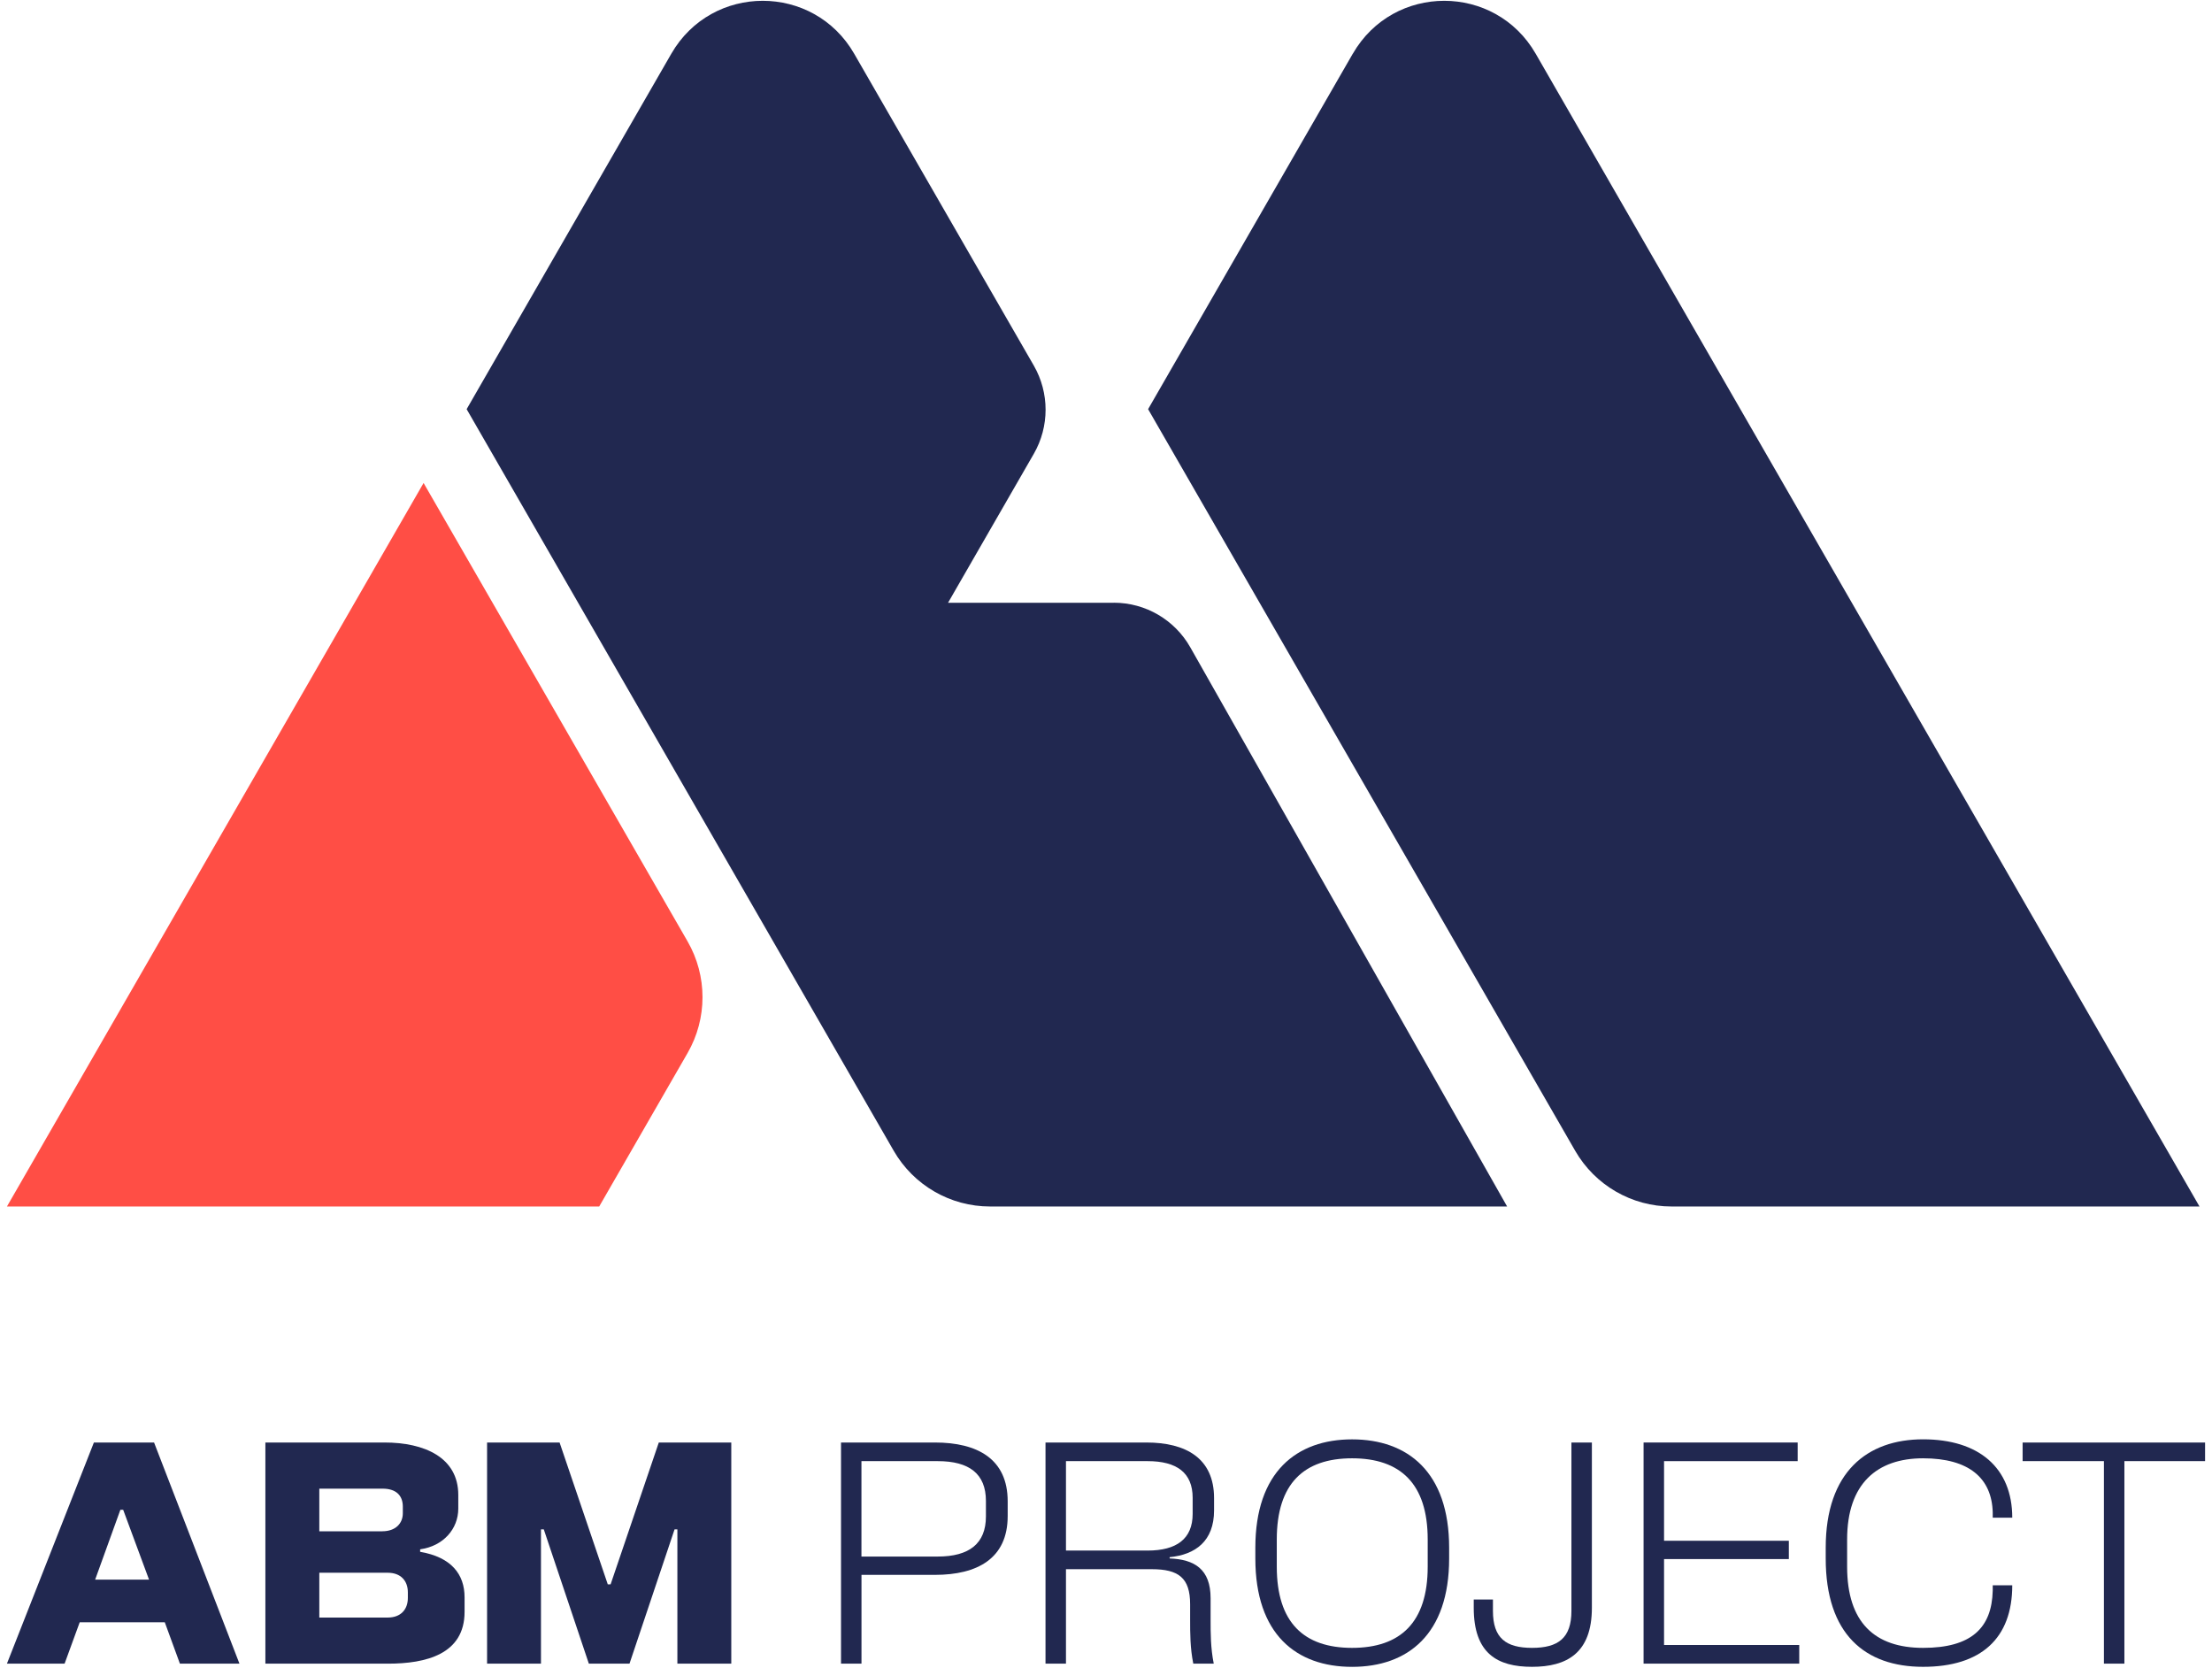 <svg width="260" height="196" viewBox="0 0 260 196" fill="none" xmlns="http://www.w3.org/2000/svg">
<g clip-path="url(#clip0_2024_4029)">
<path d="M159.003 6.319L134.949 48.089L185.144 135.245C187.481 139.304 191.797 141.799 196.47 141.799H258.53L180.509 6.319C175.731 -1.98 163.787 -1.98 159.008 6.319H159.003Z" fill="#212850"></path>
<path d="M49.79 56.763L0.814 141.803H70.428L80.821 123.758C83.157 119.699 83.157 114.705 80.821 110.646L49.79 56.767V56.763Z" fill="#FF4E45"></path>
<path d="M130.919 70.842H111.435L121.514 53.338C123.361 50.13 123.361 46.178 121.514 42.966L100.405 6.319C95.627 -1.98 83.683 -1.98 78.904 6.319L54.85 48.089L105.045 135.245C107.382 139.304 111.698 141.799 116.371 141.799H177.148L139.912 76.086C138.075 72.841 134.64 70.837 130.919 70.837V70.842Z" fill="#212850"></path>
<path d="M11.036 169.538H18.109L28.146 195.53H21.147L19.369 190.666H9.369L7.592 195.53H0.814L11.036 169.538ZM17.518 185.654L14.48 177.448H14.148L11.184 185.654H17.518Z" fill="#212850"></path>
<path d="M31.198 169.538H45.201C49.869 169.538 53.867 171.283 53.867 175.703V177.299C53.867 179.711 52.09 181.72 49.384 182.09V182.386C53.05 183.015 54.606 185.024 54.606 187.732V189.44C54.606 194.415 50.086 195.53 45.603 195.53H31.193V169.538H31.198ZM44.943 179.97C46.498 179.97 47.348 179.04 47.348 177.855V177.077C47.348 175.74 46.531 174.962 44.979 174.962H37.532V179.975H44.943V179.97ZM45.57 190.111C47.126 190.111 47.939 189.143 47.939 187.81V187.144C47.939 185.806 47.122 184.844 45.57 184.844H37.532V190.115H45.57V190.111Z" fill="#212850"></path>
<path d="M57.256 169.538H65.774L71.439 186.209H71.771L77.436 169.538H85.955V195.53H79.62V179.748H79.288L73.992 195.53H69.214L63.918 179.748H63.586V195.53H57.251V169.538H57.256Z" fill="#212850"></path>
<path d="M98.85 169.538H109.889C114.889 169.538 118.444 171.468 118.444 176.443V178.188C118.444 183.164 114.889 185.094 109.889 185.094H101.26V195.526H98.854V169.533L98.85 169.538ZM110.221 182.941C113.924 182.941 115.886 181.419 115.886 178.225V176.406C115.886 173.213 113.924 171.727 110.221 171.727H101.255V182.941H110.221Z" fill="#212850"></path>
<path d="M122.885 169.538H134.737C139.405 169.538 142.701 171.394 142.701 176.073V177.522C142.701 181.122 140.517 182.719 137.479 183.015V183.164C140.407 183.275 142.295 184.427 142.295 187.843V190.37C142.295 191.967 142.295 193.674 142.664 195.53H140.259C139.889 193.674 139.889 191.967 139.889 190.37V188.551C139.889 185.431 138.518 184.427 135.369 184.427H125.295V195.53H122.89V169.538H122.885ZM134.889 182.238C138.297 182.238 140.185 180.863 140.185 177.929V176.036C140.185 173.102 138.334 171.727 134.889 171.727H125.295V182.233H134.889V182.238Z" fill="#212850"></path>
<path d="M170.333 181.905V183.168C170.333 192.078 165.481 195.905 158.925 195.905C152.369 195.905 147.554 192.082 147.554 183.168V181.905C147.554 172.995 152.406 169.168 158.925 169.168C165.444 169.168 170.333 172.991 170.333 181.905ZM158.925 193.674C164.59 193.674 167.813 190.703 167.813 184.131V180.937C167.813 174.365 164.59 171.394 158.925 171.394C153.26 171.394 150.074 174.365 150.074 180.937V184.131C150.074 190.703 153.26 193.674 158.925 193.674Z" fill="#212850"></path>
<path d="M173.224 188.958V187.991H175.481V189.329C175.481 192.522 177 193.674 180.075 193.674C183.15 193.674 184.706 192.522 184.706 189.329V169.538H187.111V188.958C187.111 194.304 184.147 195.901 180.075 195.901C176.003 195.901 173.224 194.341 173.224 188.958Z" fill="#212850"></path>
<path d="M193.187 169.538H211.299V171.727H195.593V181.085H210.261V183.238H195.593V193.337H211.484V195.526H193.187V169.533V169.538Z" fill="#212850"></path>
<path d="M234.227 186.32H236.522C236.522 192.559 232.856 195.901 226.041 195.901C219.227 195.901 214.596 192.078 214.596 183.164V181.9C214.596 172.991 219.485 169.163 226.041 169.163C232.597 169.163 236.522 172.505 236.522 178.373H234.227V177.744C234.116 173.736 231.448 171.394 226.041 171.394C220.635 171.394 217.112 174.365 217.112 180.937V184.131C217.112 190.703 220.372 193.674 226.041 193.674C231.711 193.674 234.116 191.337 234.227 186.954V186.325V186.32Z" fill="#212850"></path>
<path d="M247.297 171.727H237.74V169.538H259.186V171.727H249.703V195.53H247.297V171.727Z" fill="#212850"></path>
</g>
<defs>
<clipPath id="clip0_2024_4029">
<rect width="258.372" height="195.811" fill="white" transform="translate(0.814 0.095)"></rect>
</clipPath>
</defs>
</svg>
